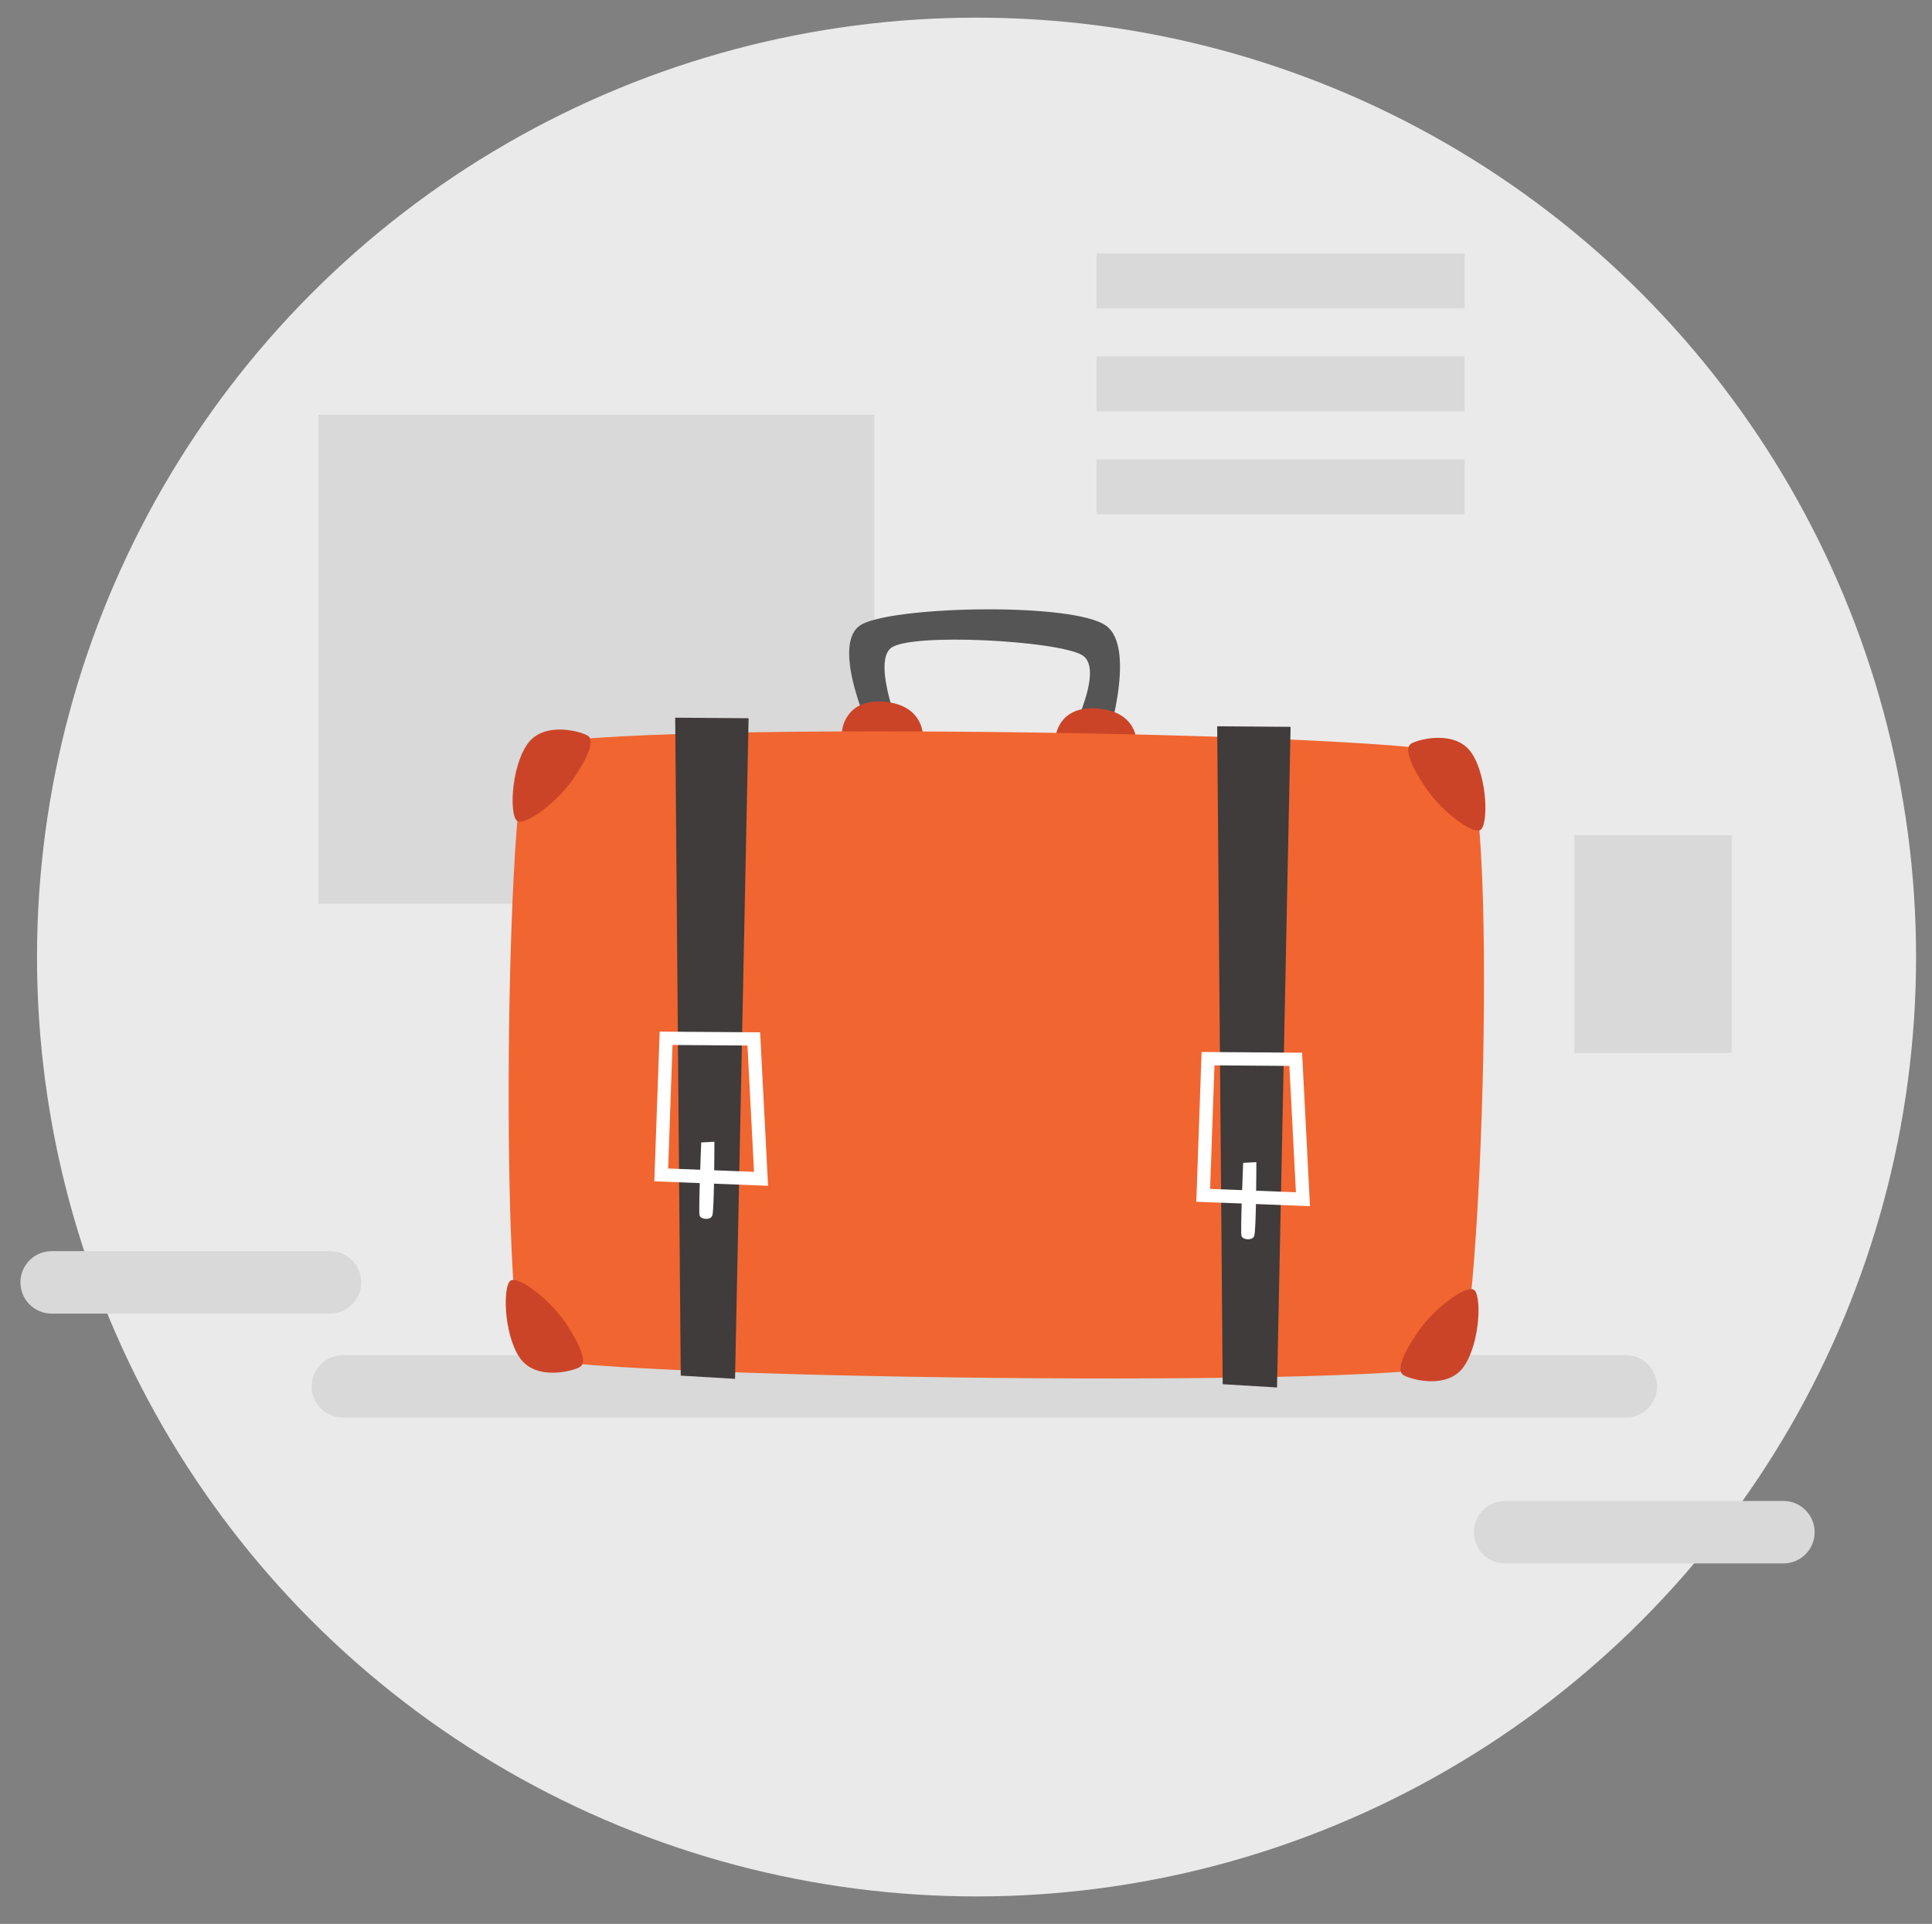 <?xml version="1.0" encoding="utf-8"?>
<!-- Generator: Adobe Illustrator 15.0.0, SVG Export Plug-In . SVG Version: 6.00 Build 0)  -->
<!DOCTYPE svg PUBLIC "-//W3C//DTD SVG 1.1//EN" "http://www.w3.org/Graphics/SVG/1.1/DTD/svg11.dtd">
<svg version="1.1" xmlns="http://www.w3.org/2000/svg" xmlns:xlink="http://www.w3.org/1999/xlink" x="0px" y="0px"
	 width="328.333px" height="327px" viewBox="0 0 328.333 327" enable-background="new 0 0 328.333 327" xml:space="preserve">
<rect x="0" y="0" width="328.333" height="327" fill="#808080" stroke="none"/>
<g id="Home" display="none">
	<g display="inline">
		<circle fill-rule="evenodd" clip-rule="evenodd" fill="#EAEAEA" cx="180" cy="179.67" r="168.638"/>
		<path fill-rule="evenodd" clip-rule="evenodd" fill="#D8D9D8" d="M306.693,209.947c0,0-36.903-78.832-60.388-77.156
			c-23.478,1.677-30.192,32.708-53.677,15.936C169.15,131.95,147.343,62.338,110.44,76.6
			C73.536,90.854-5.301,221.836,22.377,226.028l136.011-0.842h138.196C296.584,225.187,313.727,224.675,306.693,209.947z"/>
		<path fill-rule="evenodd" clip-rule="evenodd" fill="#D8D9D8" d="M58.123,273.868c0-3.031,2.459-5.487,5.487-5.487h225.33
			c3.022,0,5.48,2.456,5.48,5.487l0,0c0,3.029-2.458,5.487-5.48,5.487H63.61C60.582,279.355,58.123,276.897,58.123,273.868
			L58.123,273.868z"/>
		<path fill-rule="evenodd" clip-rule="evenodd" fill="#D8D9D8" d="M324.255,286.766h-13.859h-7.3h-6.563h-7.299h-13.86
			c-3.03,0-5.484,2.454-5.484,5.479c0,3.036,2.454,5.49,5.484,5.49h13.86h7.299h6.563h7.3h13.859c3.027,0,5.485-2.454,5.485-5.49
			C329.74,289.22,327.282,286.766,324.255,286.766z"/>
		<path fill-rule="evenodd" clip-rule="evenodd" fill="#D8D9D8" d="M68.296,250.114H54.435h-7.298h-6.563h-7.299h-13.86
			c-3.03,0-5.485,2.454-5.485,5.478c0,3.037,2.455,5.491,5.485,5.491h13.86h7.299h6.563h7.298h13.861
			c3.028,0,5.485-2.454,5.485-5.491C73.781,252.568,71.324,250.114,68.296,250.114z"/>
		<path fill="#D8D9D8" d="M279.741,77.621c-1.231,0-2.418,0.131-3.536,0.364c-1.898-5.291-8.609-9.2-16.591-9.2
			c-8.634,0-15.766,4.571-16.949,10.514c-1.04-0.216-2.137-0.338-3.277-0.338c-6.079,0-11.074,3.28-11.746,7.501
			c-1.592-1.467-4.133-2.383-6.966-2.256c-4.071,0.181-7.378,2.548-7.631,5.461c-0.296,3.4,3.466,6.221,8.15,6.221h18.192h3.039
			h7.872h23.661h5.781c7.046,0,12.764-4.089,12.764-9.136C292.505,81.709,286.787,77.621,279.741,77.621z"/>
		<path fill-rule="evenodd" clip-rule="evenodd" fill="#D8D9D8" d="M274.713,166.733l2.312-8.316c0,0,13.86,17.556,28.183,11.551
			c14.322-6.006,22.638-22.639,42.506-1.848c0,0,3.697,31.417-5.544,57.291h-62.372l-5.544-56.828"/>
		<path fill="#D8D9D8" d="M199.248,263.371l21.926,80.381c0,0-41.106,12.327-80.379-0.92l25.541-86.045L199.248,263.371z"/>
		<polygon id="XMLID_234_" fill="#F16530" points="89.178,171.988 85.096,166.94 185.742,85.089 283.012,164.854 278.898,169.88 
			185.714,93.465 		"/>
		<polygon id="XMLID_232_" fill="#F16530" points="108.307,165.489 185.688,102.926 259.06,163.075 259.06,260.178 108.307,260.178 
					"/>
		<rect id="XMLID_231_" x="98.085" y="165.489" fill="#F16530" width="10.222" height="94.689"/>
		<polygon fill="#FFFFFF" points="205.025,181.504 205.025,140.476 163.406,140.476 163.406,181.504 160.88,181.504 160.88,187.701 
			207.212,187.701 207.212,181.504 		"/>
		<polygon fill="#FFFFFF" points="150.815,243.778 150.815,202.753 123.645,202.753 123.645,243.778 121.997,243.778 
			121.997,249.977 152.246,249.977 152.246,243.778 		"/>
		<polygon fill="#FFFFFF" points="244.672,243.778 244.672,202.753 217.503,202.753 217.503,243.778 215.853,243.778 
			215.853,249.977 246.102,249.977 246.102,243.778 		"/>
		<polygon fill="#F16530" points="269.274,261.945 269.274,260.178 269.274,163.315 259.06,163.315 259.06,260.178 206.815,260.178 
			203.862,260.178 164.906,260.178 159.741,260.178 98.009,260.178 98.009,261.945 98.009,268.688 269.274,268.688 		"/>
		<rect id="XMLID_212_" x="164.787" y="207.665" fill="#3F3C3B" width="38.521" height="61.291"/>
		<rect id="XMLID_211_" x="168.552" y="211.395" fill="#555555" width="30.989" height="57.562"/>
		<path fill="#FFFFFF" d="M195.373,241.353c0,1.584-1.29,2.863-2.866,2.863c-1.588,0-2.865-1.279-2.865-2.863
			s1.277-2.864,2.865-2.864C194.083,238.488,195.373,239.769,195.373,241.353z"/>
		<rect id="XMLID_222_" x="127.055" y="206.939" fill="#555555" width="20.567" height="15.292"/>
		<rect id="XMLID_221_" x="127.055" y="224.966" fill="#555555" width="20.567" height="15.295"/>
		<rect id="XMLID_217_" x="220.906" y="206.939" fill="#555555" width="20.574" height="15.292"/>
		<rect id="XMLID_216_" x="220.906" y="224.966" fill="#555555" width="20.574" height="15.295"/>
		<rect id="XMLID_227_" x="168.628" y="144.667" fill="#555555" width="31.509" height="15.29"/>
		<rect id="XMLID_226_" x="168.628" y="162.688" fill="#555555" width="31.509" height="15.293"/>
		<polygon id="XMLID_233_" fill="#CC4428" points="93.929,177.11 89.315,171.406 185.721,93.458 278.781,169.755 274.125,175.43 
			185.688,102.926 		"/>
	</g>
</g>
<g id="Auto">
	<g>
		<circle fill-rule="evenodd" clip-rule="evenodd" fill="#EAEAEA" cx="165.958" cy="162.667" r="159.667"/>
		<rect x="186.357" y="43.078" fill="#D8D9D8" width="62.555" height="9.333"/>
		<rect x="186.357" y="60.576" fill="#D8D9D8" width="62.555" height="9.333"/>
		<rect x="186.357" y="78.074" fill="#D8D9D8" width="62.555" height="9.333"/>
		<rect x="267.578" y="141.94" fill="#D8D9D8" width="26.719" height="37.035"/>
		<rect x="54.105" y="70.49" fill="#D8D9D8" width="94.488" height="83.115"/>
		<path fill-rule="evenodd" clip-rule="evenodd" fill="#D8D9D8" d="M52.964,235.642c0-2.936,2.379-5.311,5.311-5.311H276.3
			c2.933,0,5.305,2.375,5.305,5.311l0,0c0,2.929-2.372,5.308-5.305,5.308H58.275C55.344,240.949,52.964,238.57,52.964,235.642
			L52.964,235.642z"/>
		<path fill-rule="evenodd" clip-rule="evenodd" fill="#D8D9D8" d="M303.086,255.119h-13.412h-7.065h-6.347h-7.063h-13.411
			c-2.933,0-5.308,2.374-5.308,5.305c0,2.934,2.375,5.31,5.308,5.31h13.411h7.063h6.347h7.065h13.412c2.93,0,5.305-2.376,5.305-5.31
			C308.391,257.493,306.016,255.119,303.086,255.119z"/>
		<path fill-rule="evenodd" clip-rule="evenodd" fill="#D8D9D8" d="M56.075,212.656H42.664h-7.063h-6.347h-7.065H8.775
			c-2.932,0-5.303,2.375-5.303,5.304c0,2.936,2.371,5.311,5.303,5.311h13.414h7.065h6.347h7.063h13.411
			c2.932,0,5.31-2.375,5.31-5.311C61.385,215.031,59.007,212.656,56.075,212.656z"/>
		<g>
			<path fill="#555555" d="M148.58,125.96c0,0-8.134-16.903-1.955-19.926c6.179-3.053,35.836-3.625,41.325,0.304
				c5.475,3.925-0.165,20.901-0.165,20.901l-6.965-0.056c0,0,7.396-13.393,3.035-15.859c-4.354-2.462-28.977-3.783-32.405-1.214
				c-3.414,2.572,1.997,15.408,1.997,15.408L148.58,125.96z"/>
			<path fill="#CC4428" d="M143.085,124.364c0,0,0.32-5.486,6.882-5.106c6.555,0.374,6.814,5.21,6.814,5.21L143.085,124.364z"/>
			<path fill="#CC4428" d="M179.371,125.381c0,0,0.329-5.352,6.884-4.976c6.562,0.375,6.814,5.07,6.814,5.07L179.371,125.381z"/>
			<path fill="#F16530" d="M90.004,127.283c4.182-5.062,152.462-2.979,158.672,1.199c6.224,4.183,3.068,98.336-0.775,103.052
				c-3.845,4.716-154.473,2.781-158.677-1.203C85.021,226.374,85.82,132.354,90.004,127.283z"/>
			<polygon fill="#3F3C3B" points="114.746,121.983 115.689,233.813 124.917,234.36 127.22,122.078 			"/>
			<polygon fill="#3F3C3B" points="206.855,123.444 207.792,235.272 217.023,235.826 219.329,123.54 			"/>
			<path fill="#CC4428" d="M87.967,139.582c1.418,0.67,6.63-3.11,9.419-7.135c2.781-4.031,3.608-6.627,2.557-7.36
				c-1.04-0.733-7.595-2.645-10.376,1.47C86.777,130.662,86.551,138.919,87.967,139.582z"/>
			<path fill="#CC4428" d="M251.533,141.089c-1.426,0.639-6.583-3.192-9.306-7.273c-2.728-4.07-3.52-6.662-2.455-7.388
				c1.054-0.725,7.629-2.538,10.359,1.622C252.849,132.201,252.954,140.446,251.533,141.089z"/>
			<path fill="#CC4428" d="M86.853,217.621c1.422-0.636,6.582,3.213,9.302,7.283c2.728,4.07,3.524,6.674,2.462,7.398
				c-1.06,0.722-7.635,2.529-10.359-1.63C85.533,226.521,85.431,218.264,86.853,217.621z"/>
			<path fill="#CC4428" d="M250.416,219.189c-1.416-0.666-6.631,3.1-9.413,7.14c-2.787,4.029-3.614,6.61-2.563,7.348
				c1.042,0.735,7.59,2.652,10.376-1.466C251.605,228.093,251.827,219.853,250.416,219.189z"/>
			<path fill="#FFFFFF" d="M130.528,201.549l-19.33-0.763l0.91-25.443l17.073,0.12L130.528,201.549z M113.551,198.61l14.589,0.57
				l-1.11-21.472l-12.741-0.096L113.551,198.61z"/>
			<path fill="#FFFFFF" d="M119.169,194.181c0,0-0.492,11.77-0.28,12.426c0.204,0.646,1.801,0.854,2.159,0.018
				c0.355-0.837,0.362-12.56,0.362-12.56L119.169,194.181z"/>
			<path fill="#FFFFFF" d="M222.624,205.008l-19.318-0.745l0.898-25.461l17.08,0.126L222.624,205.008z M205.653,202.075
				l14.579,0.574l-1.108-21.476l-12.732-0.096L205.653,202.075z"/>
			<path fill="#FFFFFF" d="M211.271,197.646c0,0-0.499,11.78-0.288,12.426c0.217,0.652,1.805,0.851,2.16,0.018
				c0.359-0.838,0.369-12.56,0.369-12.56L211.271,197.646z"/>
		</g>
	</g>
</g>
</svg>
